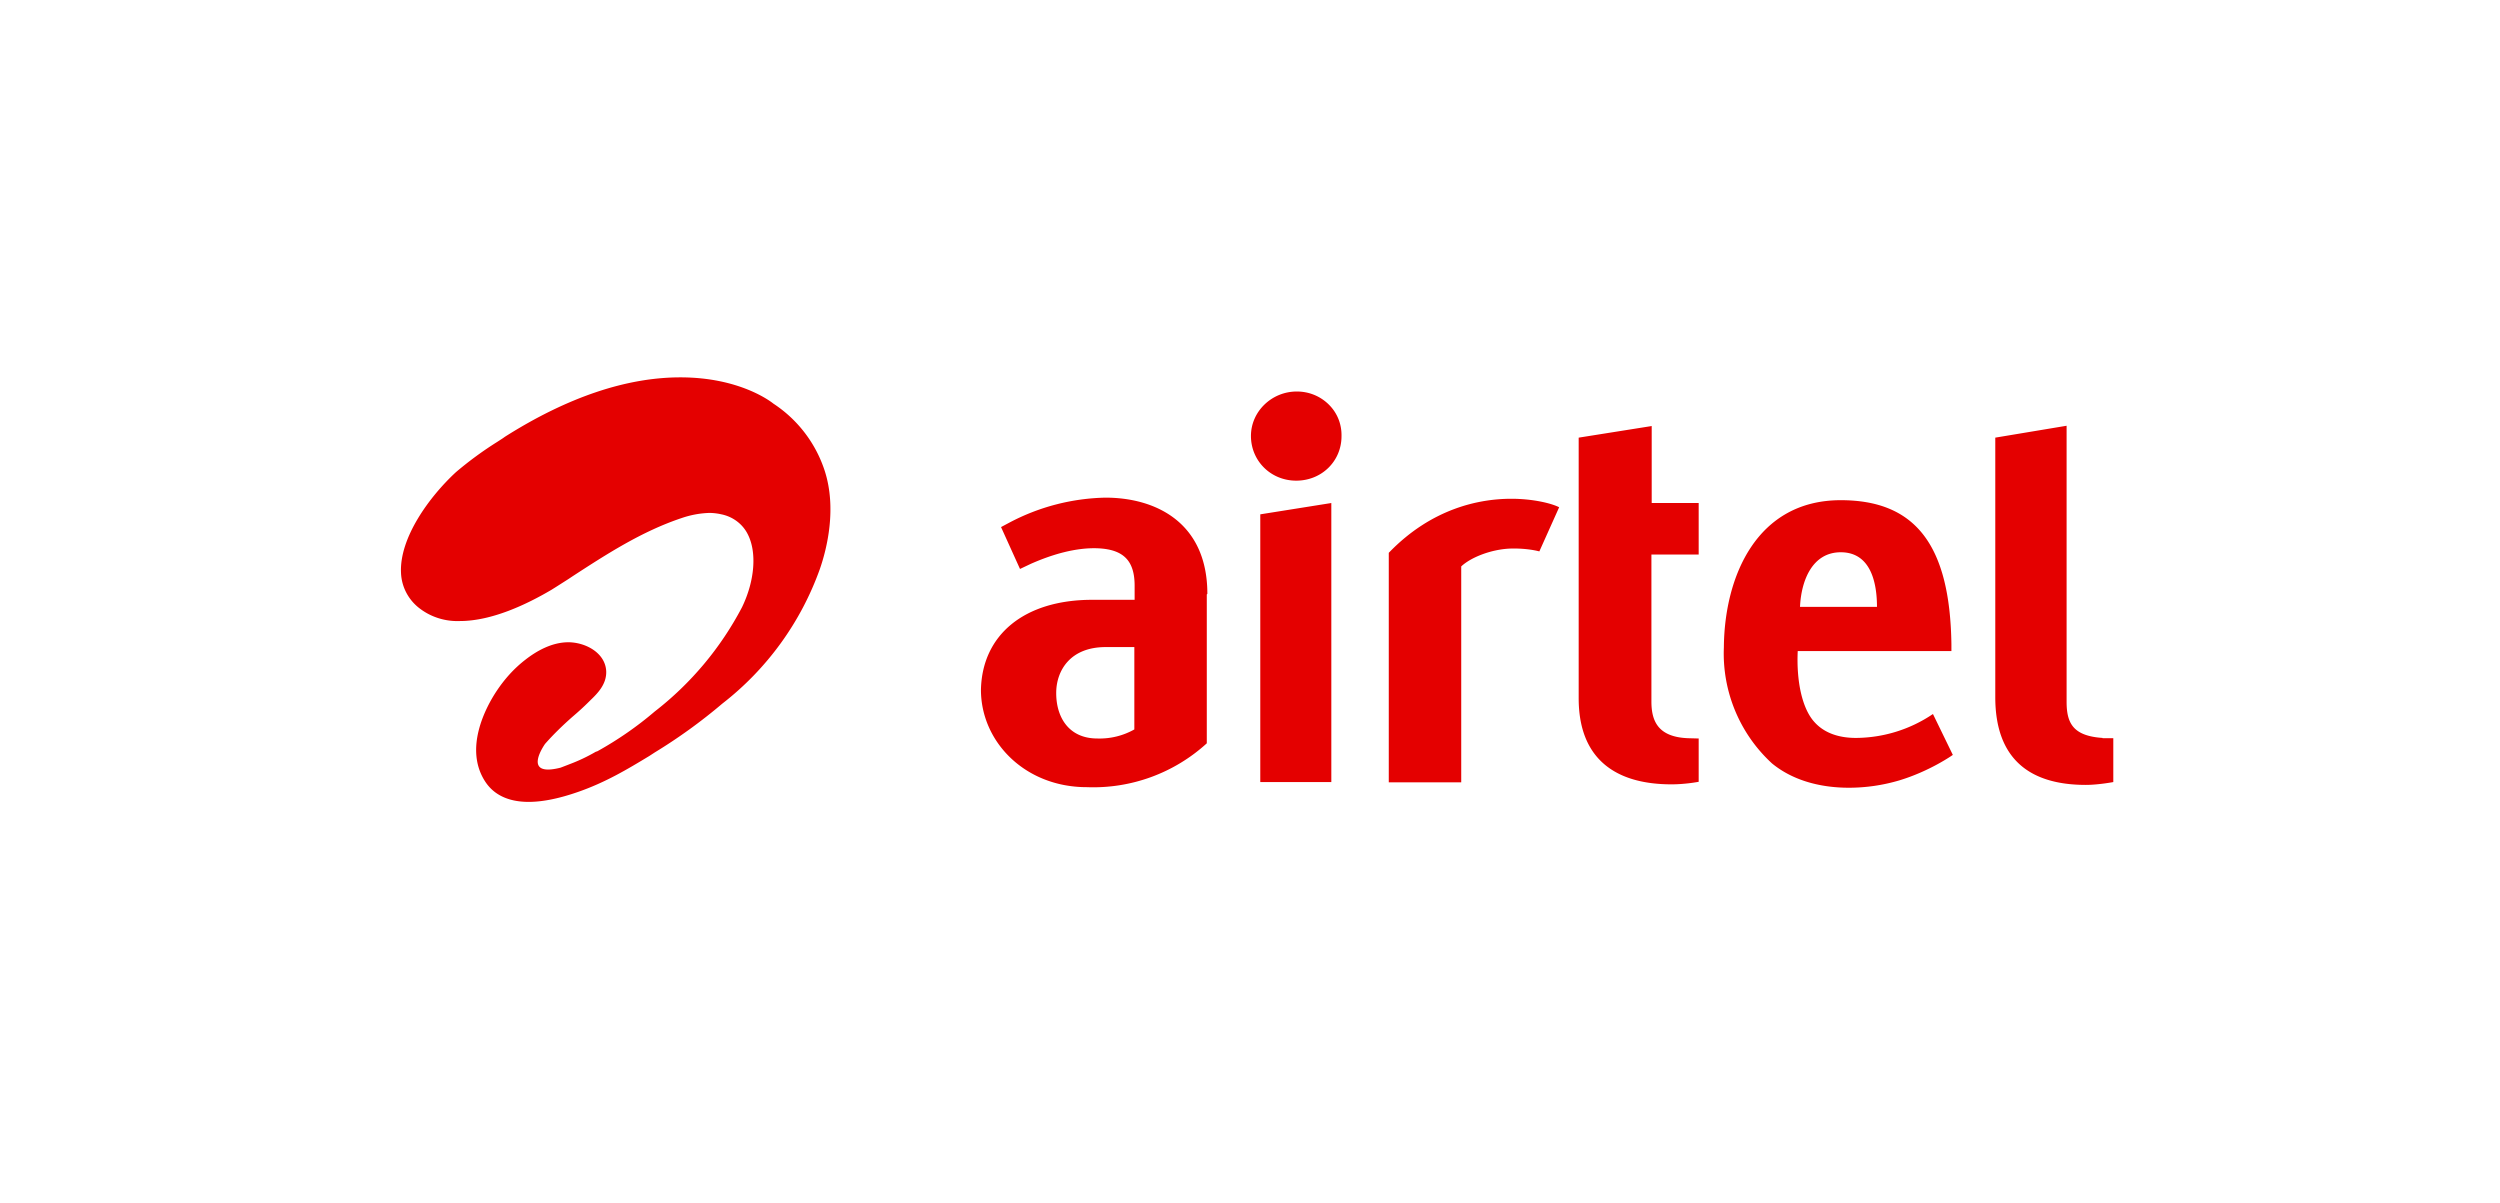 <svg width="106" height="51" fill="none" xmlns="http://www.w3.org/2000/svg"><path fill-rule="evenodd" clip-rule="evenodd" d="M22.415 34c.6 0 1.296-.144 2.088-.42 1.176-.408 2.112-.972 3.024-1.524l.24-.156a22.557 22.557 0 0 0 2.856-2.064 12.576 12.576 0 0 0 4.14-5.712c.3-.864.72-2.568.204-4.164a5.4 5.4 0 0 0-2.172-2.844c-.12-.096-1.44-1.116-3.948-1.116-2.28 0-4.788.84-7.44 2.52l-.084.06-.24.156a15.2 15.2 0 0 0-1.752 1.284c-1.128 1.044-2.4 2.784-2.328 4.272.024.6.324 1.164.816 1.524.48.36 1.08.54 1.68.516 1.368 0 2.856-.72 3.876-1.32l.192-.12.528-.336.18-.12c1.44-.936 2.94-1.908 4.632-2.472.384-.132.78-.204 1.176-.216.17.002.339.022.504.06.48.096.9.408 1.116.84.396.768.3 1.98-.24 3.096a13.56 13.56 0 0 1-3.708 4.428c-.744.636-1.56 1.2-2.424 1.68l-.072.024a7.31 7.31 0 0 1-1.116.528l-.06.024-.312.12c-1.692.432-.66-1.008-.66-1.008.36-.408.744-.78 1.152-1.14.24-.204.48-.42.708-.648l.048-.048c.3-.288.708-.684.684-1.248-.036-.744-.816-1.2-1.56-1.224h-.048c-.72 0-1.38.396-1.824.744-.48.372-.876.816-1.212 1.32-.456.684-1.404 2.448-.48 3.852.372.564.996.852 1.836.852Zm47.617-15.936-3.096.492v11.052c0 2.484 1.464 3.648 3.936 3.648.6 0 1.152-.108 1.152-.108v-1.836l-.444-.012c-1.296-.048-1.56-.744-1.56-1.56v-6.228h2.004v-2.184h-1.992v-3.264Zm19.116 13.224c-1.26-.084-1.524-.636-1.524-1.536v-11.7l-3.024.504V29.56c0 2.604 1.44 3.72 3.84 3.72.528 0 1.164-.12 1.164-.12V31.3h-.456v-.012Zm-30.264 1.884h3.072v-9.156c.408-.384 1.26-.72 2.064-.756.756-.024 1.248.12 1.248.12l.84-1.872c-.324-.168-1.116-.36-2.028-.36-1.32 0-3.36.384-5.196 2.292v9.732Zm17.436-7.44h3.264c0-.876-.192-2.316-1.536-2.316-1.2 0-1.68 1.188-1.728 2.328v-.012Zm5.64 4.548.84 1.728s-.96.684-2.268 1.08a7.54 7.54 0 0 1-2.136.312c-1.32 0-2.448-.36-3.264-1.032a6.324 6.324 0 0 1-2.04-4.92c.024-3.024 1.404-6.24 4.956-6.24 3.18 0 4.632 1.92 4.692 6.108v.288h-6.516c-.06 1.26.18 2.448.72 3.024.36.396.924.66 1.752.66a5.88 5.88 0 0 0 3.252-1.008h.012Zm-33.852-2.844h-1.224c-1.512 0-2.076.996-2.1 1.884-.024 1.08.528 1.992 1.74 1.992a3 3 0 0 0 1.572-.384v-3.492h.012Zm3.06-2.232v6.312a7.14 7.14 0 0 1-5.088 1.86c-2.616 0-4.488-1.92-4.488-4.128.048-2.328 1.836-3.816 4.716-3.816h1.8v-.6c0-1.044-.456-1.536-1.56-1.584-.9-.036-1.896.24-2.844.66l-.456.216-.804-1.776.36-.192a9.084 9.084 0 0 1 4.068-1.056c2.088 0 4.32 1.02 4.32 4.08l-.024.024Zm2.268 7.956h3.012V21.328l-3.012.48V33.16Zm2.916-15.996c.36.36.54.84.528 1.332 0 1.056-.84 1.884-1.92 1.884s-1.92-.84-1.92-1.896c0-1.032.876-1.884 1.944-1.884.528 0 1.008.204 1.368.564Z" fill="#E40000"/></svg>
